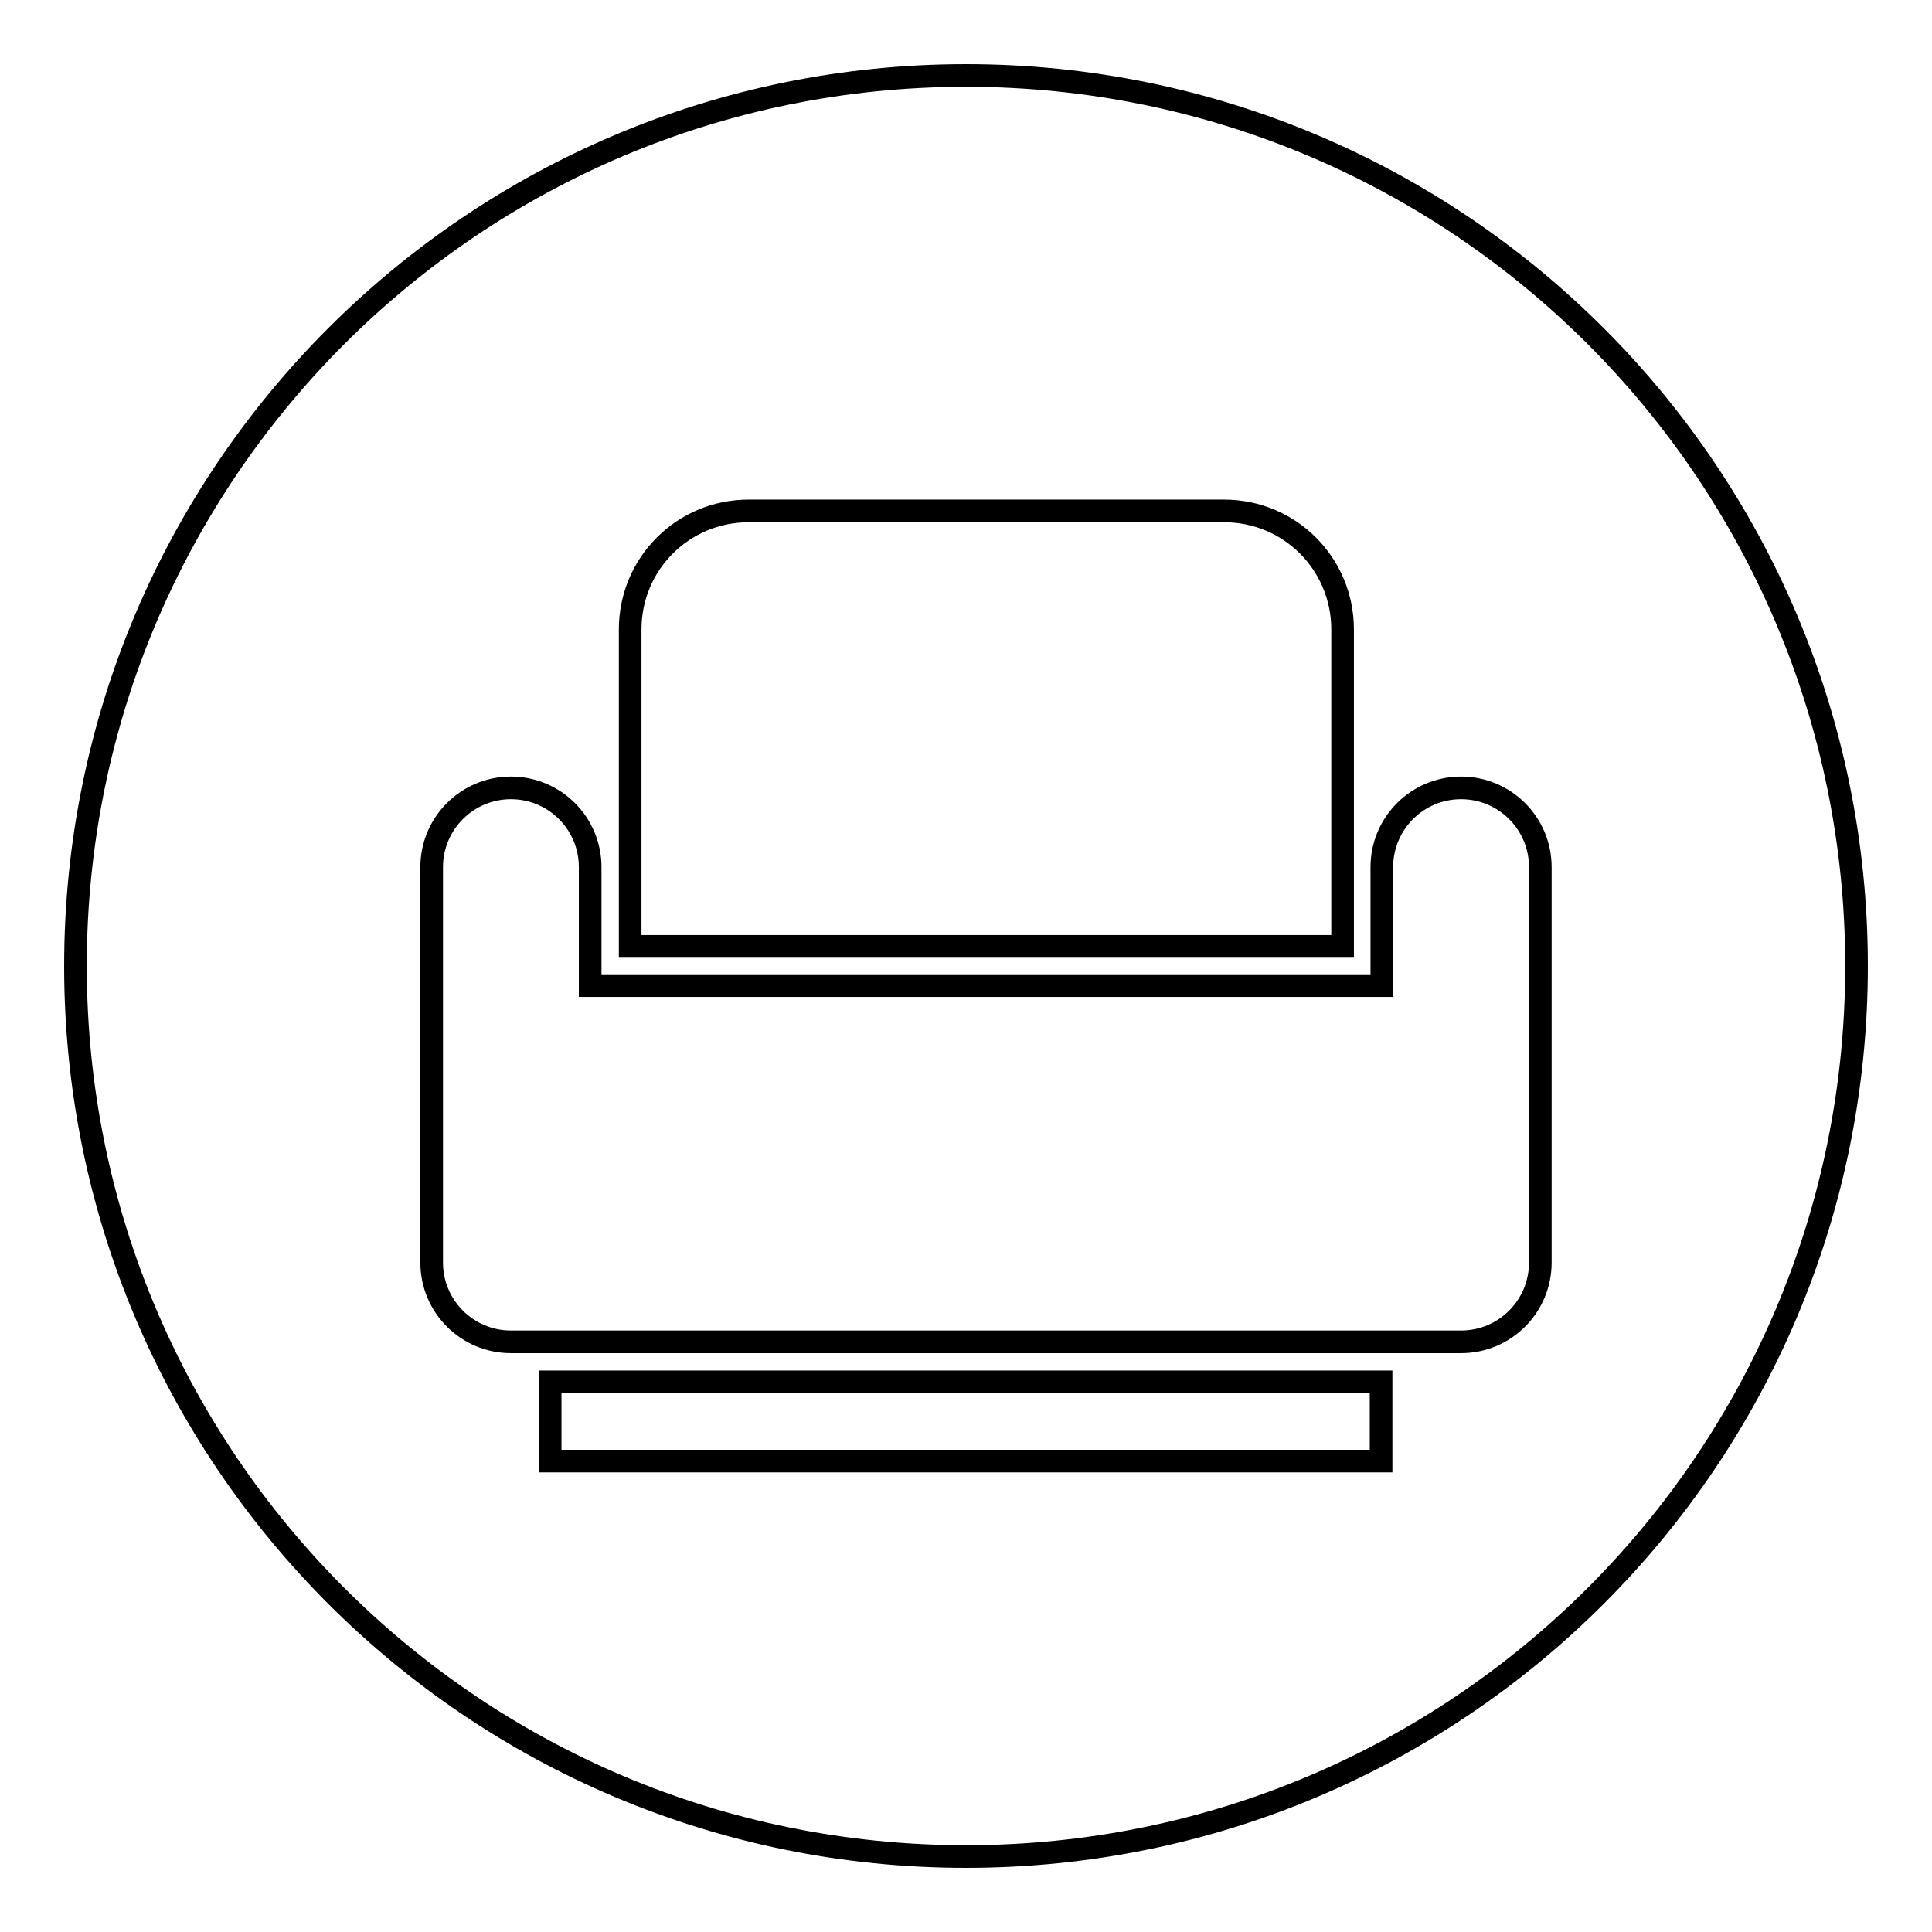 <?xml version="1.0" encoding="utf-8"?>
<!-- Svg Vector Icons : http://www.onlinewebfonts.com/icon -->
<!DOCTYPE svg PUBLIC "-//W3C//DTD SVG 1.1//EN" "http://www.w3.org/Graphics/SVG/1.1/DTD/svg11.dtd">
<svg version="1.1" xmlns="http://www.w3.org/2000/svg" xmlns:xlink="http://www.w3.org/1999/xlink" x="0px" y="0px" viewBox="0 0 256 256" enable-background="new 0 0 256 256" xml:space="preserve">
<g> <path stroke-width="3" fill-opacity="0" stroke="#000000"  d="M78.2,130.6v-15.7c0-5.8-4.7-10.5-10.5-10.5c-5.8,0-10.5,4.7-10.5,10.5c0,0,0,0,0,0v52.4 c0,5.8,4.7,10.5,10.5,10.5h125.9c5.8,0,10.5-4.7,10.5-10.5v-52.4c0-5.8-4.7-10.5-10.5-10.5c-5.8,0-10.5,4.7-10.5,10.5c0,0,0,0,0,0 v15.7H78.2z M128,246c-65.2,0-118-52.8-118-118C10,62.8,62.8,10,128,10c65.2,0,118,52.8,118,118C246,193.2,193.2,246,128,246z  M99.2,67.7c-8.7,0-15.7,7-15.7,15.7l0,0v42h94.4v-42c0-8.7-7-15.7-15.7-15.7H99.2z M72.9,183.1v10.5h110.1v-10.5H72.9z"/></g>
</svg>